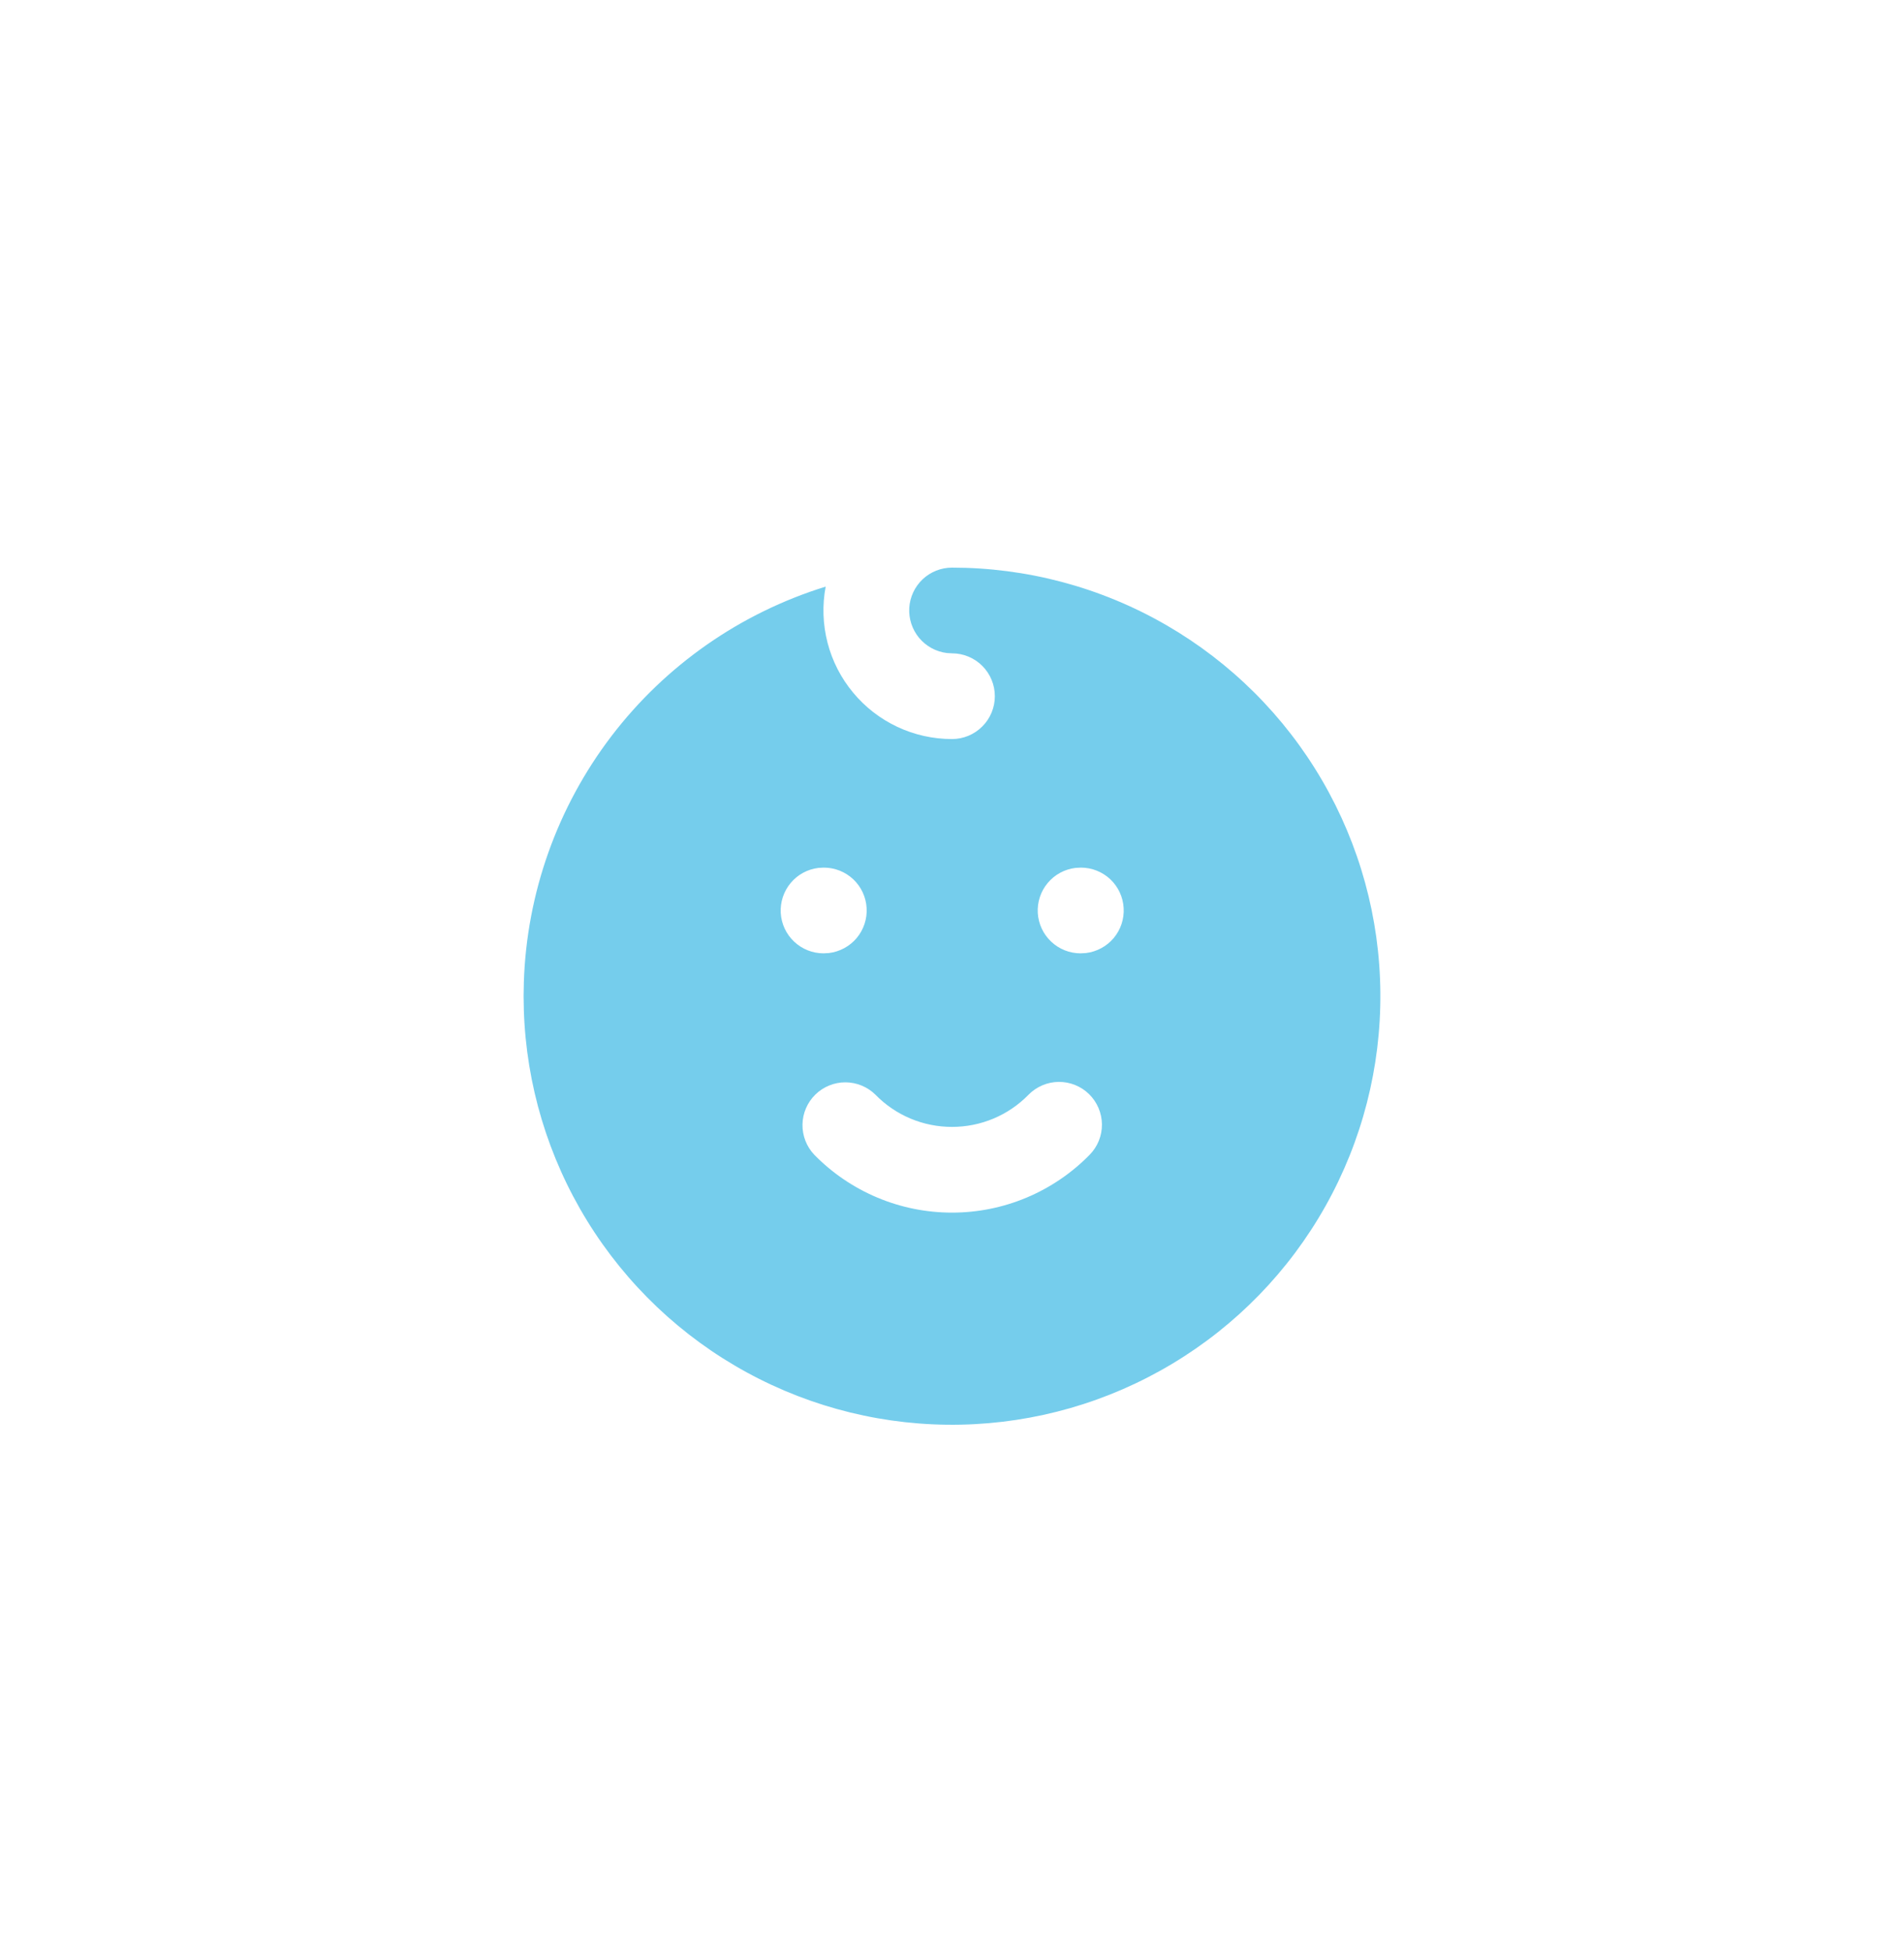 <svg width="40" height="41" viewBox="0 0 40 41" fill="none" xmlns="http://www.w3.org/2000/svg">
<g clip-path="url(#clip0_217_9924)">
<path d="M24.5 13.126C25.857 13.91 26.987 15.034 27.776 16.389C28.565 17.743 28.987 19.28 28.999 20.847C29.012 22.415 28.615 23.958 27.848 25.325C27.081 26.692 25.97 27.835 24.625 28.64C23.281 29.446 21.749 29.886 20.182 29.918C18.615 29.95 17.067 29.572 15.69 28.821C14.314 28.071 13.158 26.974 12.336 25.639C11.514 24.304 11.055 22.778 11.005 21.212L11 20.92L11.005 20.628C11.065 18.756 11.709 16.948 12.845 15.459C13.982 13.97 15.556 12.872 17.346 12.319C17.272 12.71 17.286 13.111 17.385 13.496C17.484 13.88 17.667 14.238 17.921 14.543C18.174 14.849 18.492 15.095 18.851 15.264C19.211 15.433 19.603 15.52 20 15.52C20.239 15.52 20.468 15.425 20.636 15.256C20.805 15.088 20.9 14.859 20.9 14.62C20.9 14.381 20.805 14.152 20.636 13.983C20.468 13.815 20.239 13.72 20 13.72L19.895 13.714C19.667 13.687 19.458 13.573 19.311 13.398C19.164 13.222 19.089 12.996 19.102 12.767C19.116 12.538 19.216 12.323 19.383 12.165C19.55 12.008 19.771 11.92 20 11.92C21.553 11.92 23.108 12.322 24.5 13.126ZM22.88 22.977C22.709 22.81 22.48 22.718 22.241 22.72C22.002 22.722 21.774 22.82 21.607 22.99C21.398 23.204 21.148 23.374 20.872 23.49C20.596 23.606 20.299 23.665 20 23.665C19.701 23.665 19.404 23.606 19.128 23.49C18.852 23.374 18.602 23.204 18.393 22.99C18.225 22.823 17.998 22.73 17.761 22.729C17.525 22.728 17.298 22.821 17.129 22.986C16.96 23.152 16.863 23.377 16.859 23.614C16.855 23.85 16.944 24.079 17.107 24.25C17.484 24.635 17.934 24.94 18.431 25.149C18.928 25.358 19.461 25.465 20 25.465C20.539 25.465 21.072 25.358 21.569 25.149C22.065 24.94 22.515 24.635 22.892 24.25C23.06 24.079 23.152 23.85 23.15 23.611C23.147 23.372 23.05 23.144 22.88 22.977ZM17.309 18.22L17.195 18.226C16.967 18.253 16.758 18.366 16.611 18.542C16.464 18.718 16.389 18.944 16.402 19.173C16.416 19.402 16.516 19.617 16.683 19.774C16.85 19.932 17.071 20.02 17.3 20.02L17.414 20.014C17.642 19.986 17.851 19.873 17.998 19.698C18.145 19.522 18.22 19.296 18.206 19.067C18.193 18.838 18.093 18.623 17.926 18.465C17.759 18.308 17.538 18.22 17.309 18.22ZM22.709 18.22L22.595 18.226C22.367 18.253 22.158 18.366 22.011 18.542C21.863 18.718 21.789 18.944 21.802 19.173C21.816 19.402 21.916 19.617 22.083 19.774C22.25 19.932 22.471 20.02 22.7 20.02L22.814 20.014C23.042 19.986 23.251 19.873 23.398 19.698C23.545 19.522 23.62 19.296 23.606 19.067C23.593 18.838 23.493 18.623 23.326 18.465C23.159 18.308 22.938 18.22 22.709 18.22Z" fill="#75CDEC"/>
</g>
<defs>
<clipPath id="clip0_217_9924">
<rect width="40" height="40" fill="white" transform="translate(0 0.92)"/>
</clipPath>
</defs>
</svg>
